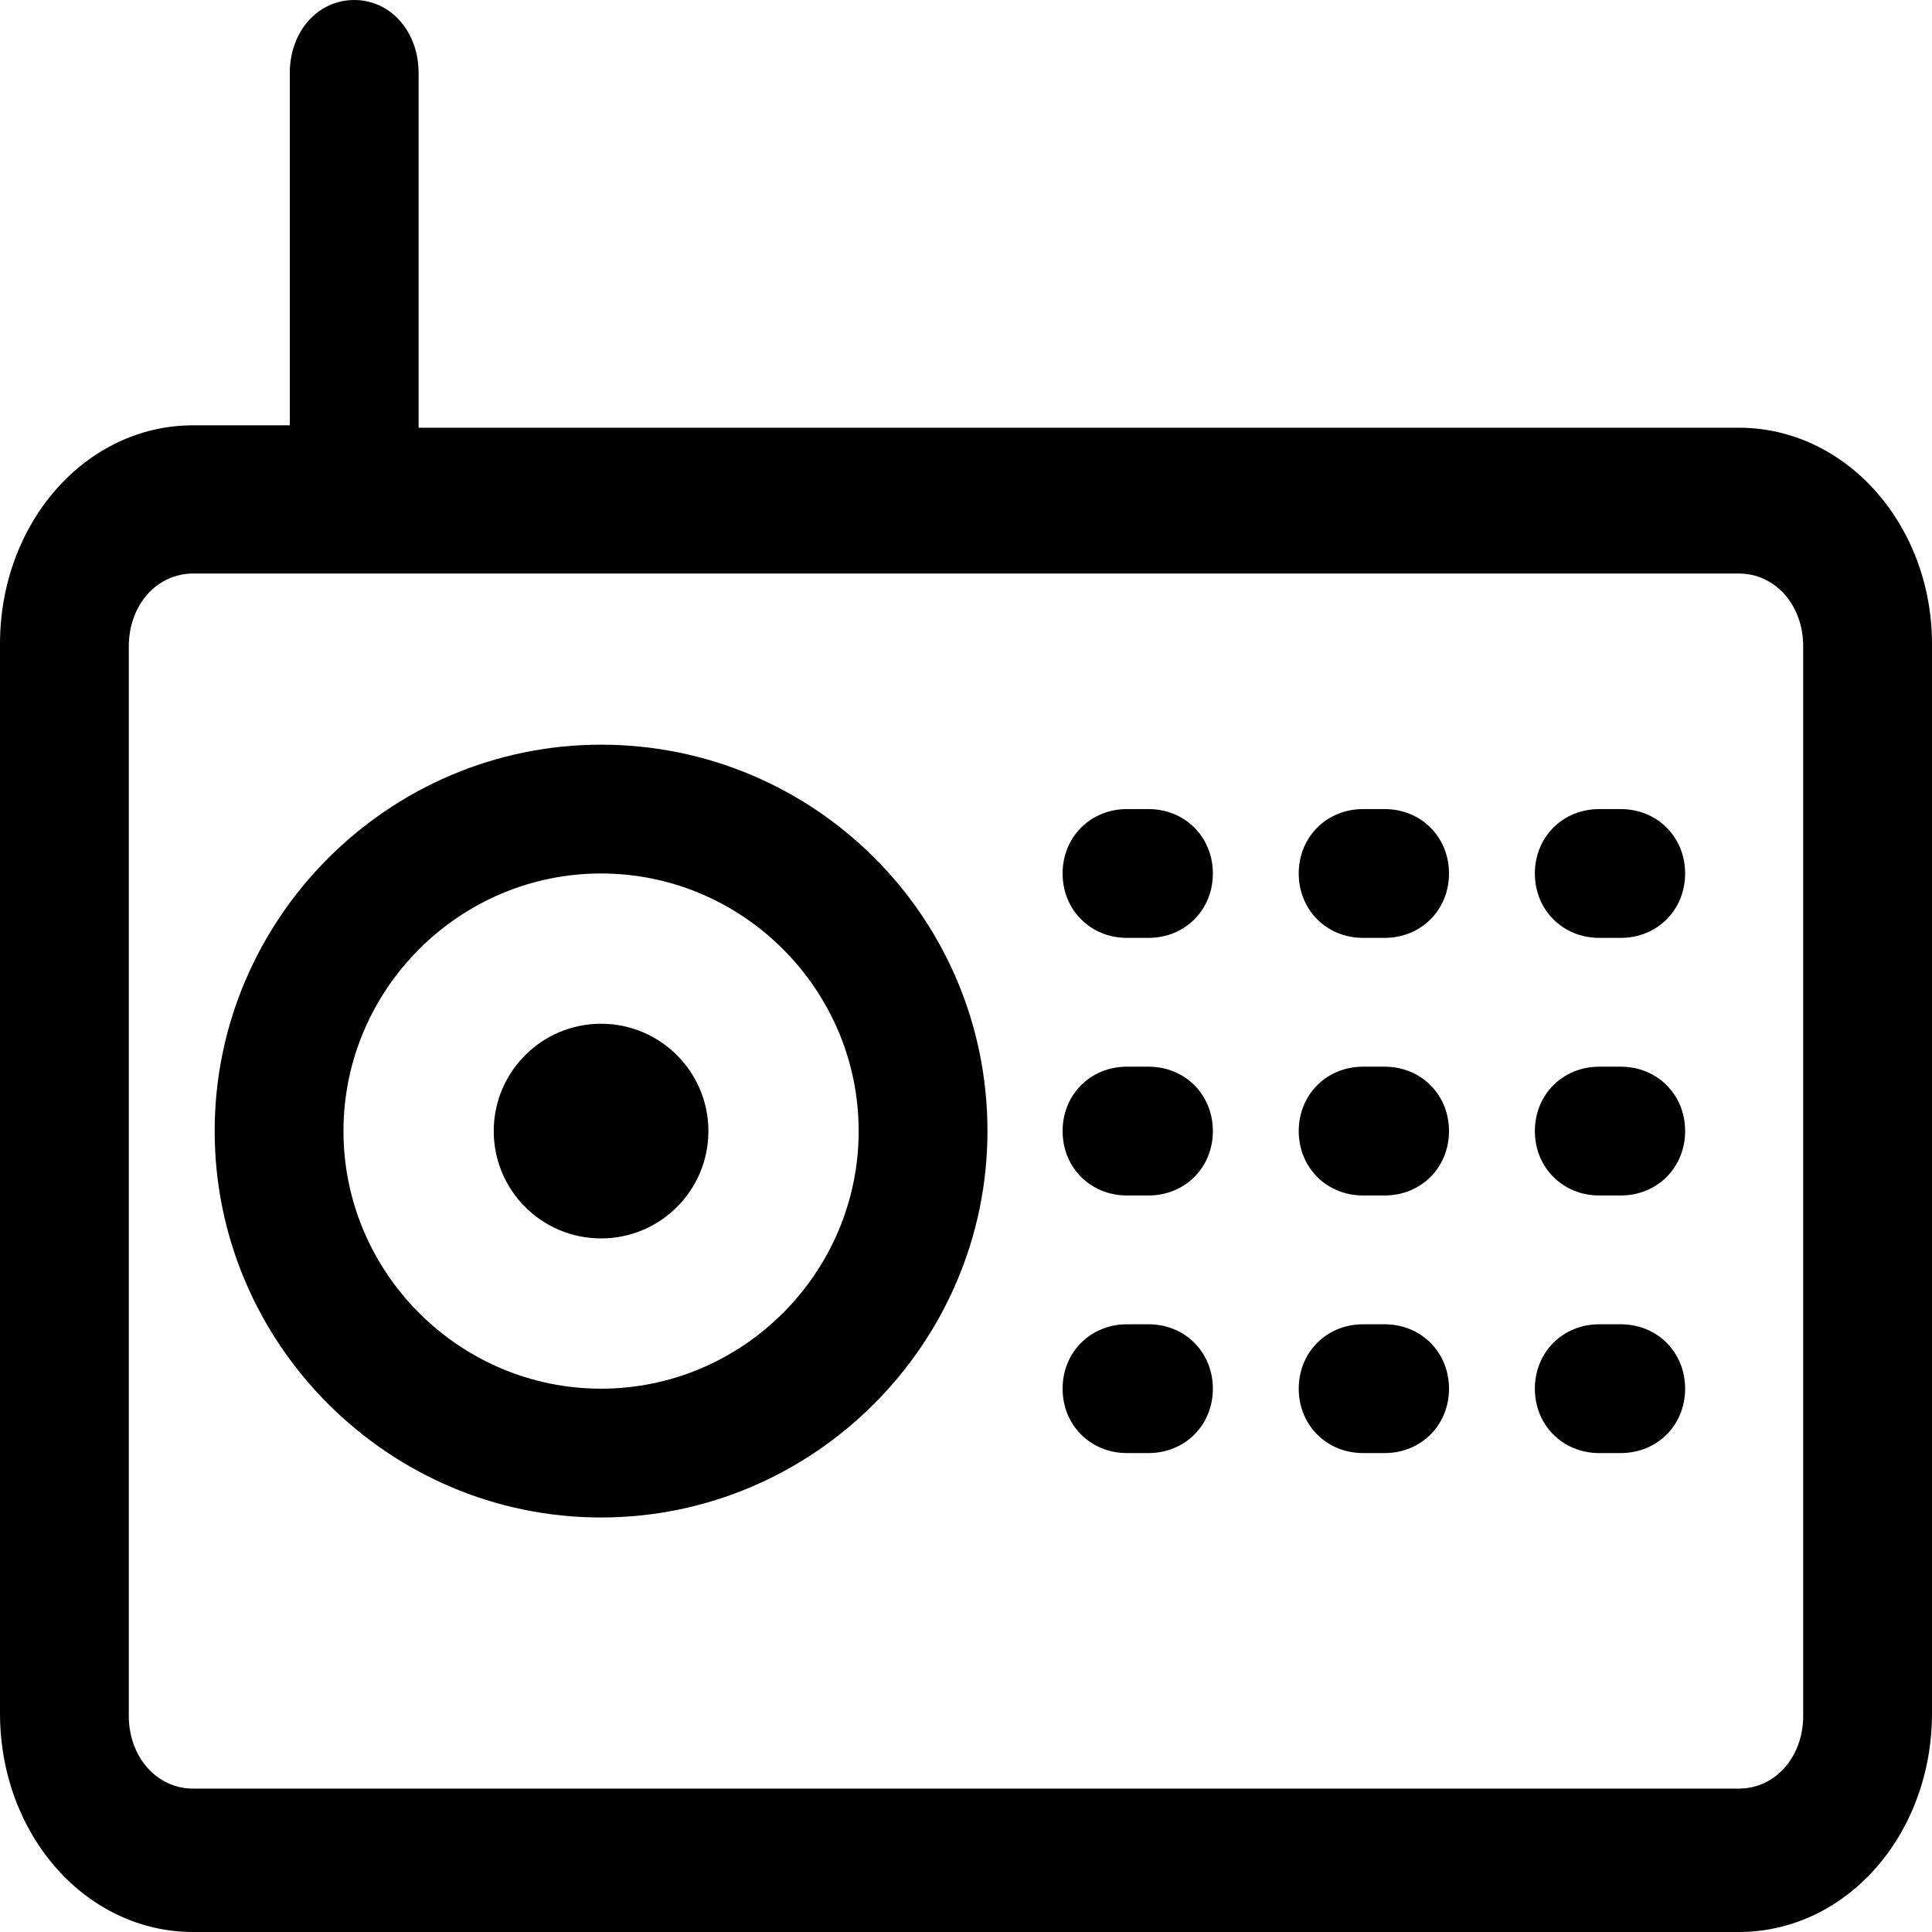 <svg width="36" height="36" viewBox="0 0 36 36" fill="none" xmlns="http://www.w3.org/2000/svg">
<path d="M32.4 7.97H7.8V1.358C7.8 0.589 7.28 0 6.6 0C5.92 0 5.4 0.589 5.4 1.358V7.925H3.6C1.6 7.925 0 9.736 0 12V31.924C0 34.189 1.6 36 3.6 36H32.4C34.4 36 36 34.189 36 31.924V12C36 9.781 34.4 7.97 32.4 7.97ZM33.6 31.97C33.6 32.74 33.08 33.328 32.4 33.328H3.6C2.92 33.328 2.4 32.74 2.4 31.97V12.045C2.4 11.275 2.92 10.687 3.6 10.687H32.4C33.08 10.687 33.6 11.275 33.6 12.045V31.97Z" fill="black"/>
<path d="M11.2 13.876C7.24 13.876 4 17.116 4 21.076C4 25.036 7.24 28.276 11.2 28.276C15.16 28.276 18.4 25.036 18.4 21.076C18.4 17.076 15.16 13.876 11.2 13.876ZM11.2 25.876C8.56 25.876 6.4 23.716 6.4 21.076C6.4 18.436 8.56 16.276 11.2 16.276C13.84 16.276 16 18.436 16 21.076C16 23.716 13.84 25.876 11.2 25.876Z" fill="black"/>
<path d="M11.2 23.076C12.305 23.076 13.2 22.181 13.2 21.076C13.2 19.972 12.305 19.076 11.2 19.076C10.095 19.076 9.2 19.972 9.2 21.076C9.2 22.181 10.095 23.076 11.2 23.076Z" fill="black"/>
<path d="M21.4 15.076H21C20.32 15.076 19.8 15.596 19.8 16.276C19.8 16.956 20.32 17.476 21 17.476H21.4C22.08 17.476 22.6 16.956 22.6 16.276C22.6 15.596 22.08 15.076 21.4 15.076Z" fill="black"/>
<path d="M25.8 15.076H25.4C24.72 15.076 24.2 15.596 24.2 16.276C24.2 16.956 24.72 17.476 25.4 17.476H25.8C26.48 17.476 27 16.956 27 16.276C27 15.596 26.48 15.076 25.8 15.076Z" fill="black"/>
<path d="M30.2 15.076H29.8C29.12 15.076 28.6 15.596 28.6 16.276C28.6 16.956 29.12 17.476 29.8 17.476H30.2C30.88 17.476 31.4 16.956 31.4 16.276C31.4 15.596 30.88 15.076 30.2 15.076Z" fill="black"/>
<path d="M21.4 19.876H21C20.32 19.876 19.8 20.396 19.8 21.076C19.8 21.756 20.32 22.276 21 22.276H21.4C22.08 22.276 22.6 21.756 22.6 21.076C22.6 20.396 22.08 19.876 21.4 19.876Z" fill="black"/>
<path d="M25.8 19.876H25.4C24.72 19.876 24.2 20.396 24.2 21.076C24.2 21.756 24.72 22.276 25.4 22.276H25.8C26.48 22.276 27 21.756 27 21.076C27 20.396 26.48 19.876 25.8 19.876Z" fill="black"/>
<path d="M30.2 19.876H29.8C29.12 19.876 28.6 20.396 28.6 21.076C28.6 21.756 29.12 22.276 29.8 22.276H30.2C30.88 22.276 31.4 21.756 31.4 21.076C31.4 20.396 30.88 19.876 30.2 19.876Z" fill="black"/>
<path d="M21.4 24.676H21C20.32 24.676 19.8 25.196 19.8 25.876C19.8 26.556 20.32 27.076 21 27.076H21.4C22.08 27.076 22.6 26.556 22.6 25.876C22.6 25.196 22.08 24.676 21.4 24.676Z" fill="black"/>
<path d="M25.8 24.676H25.4C24.72 24.676 24.2 25.196 24.2 25.876C24.2 26.556 24.72 27.076 25.4 27.076H25.8C26.48 27.076 27 26.556 27 25.876C27 25.196 26.48 24.676 25.8 24.676Z" fill="black"/>
<path d="M30.2 24.676H29.8C29.12 24.676 28.6 25.196 28.6 25.876C28.6 26.556 29.12 27.076 29.8 27.076H30.2C30.88 27.076 31.4 26.556 31.4 25.876C31.4 25.196 30.88 24.676 30.2 24.676Z" fill="black"/>
</svg>
